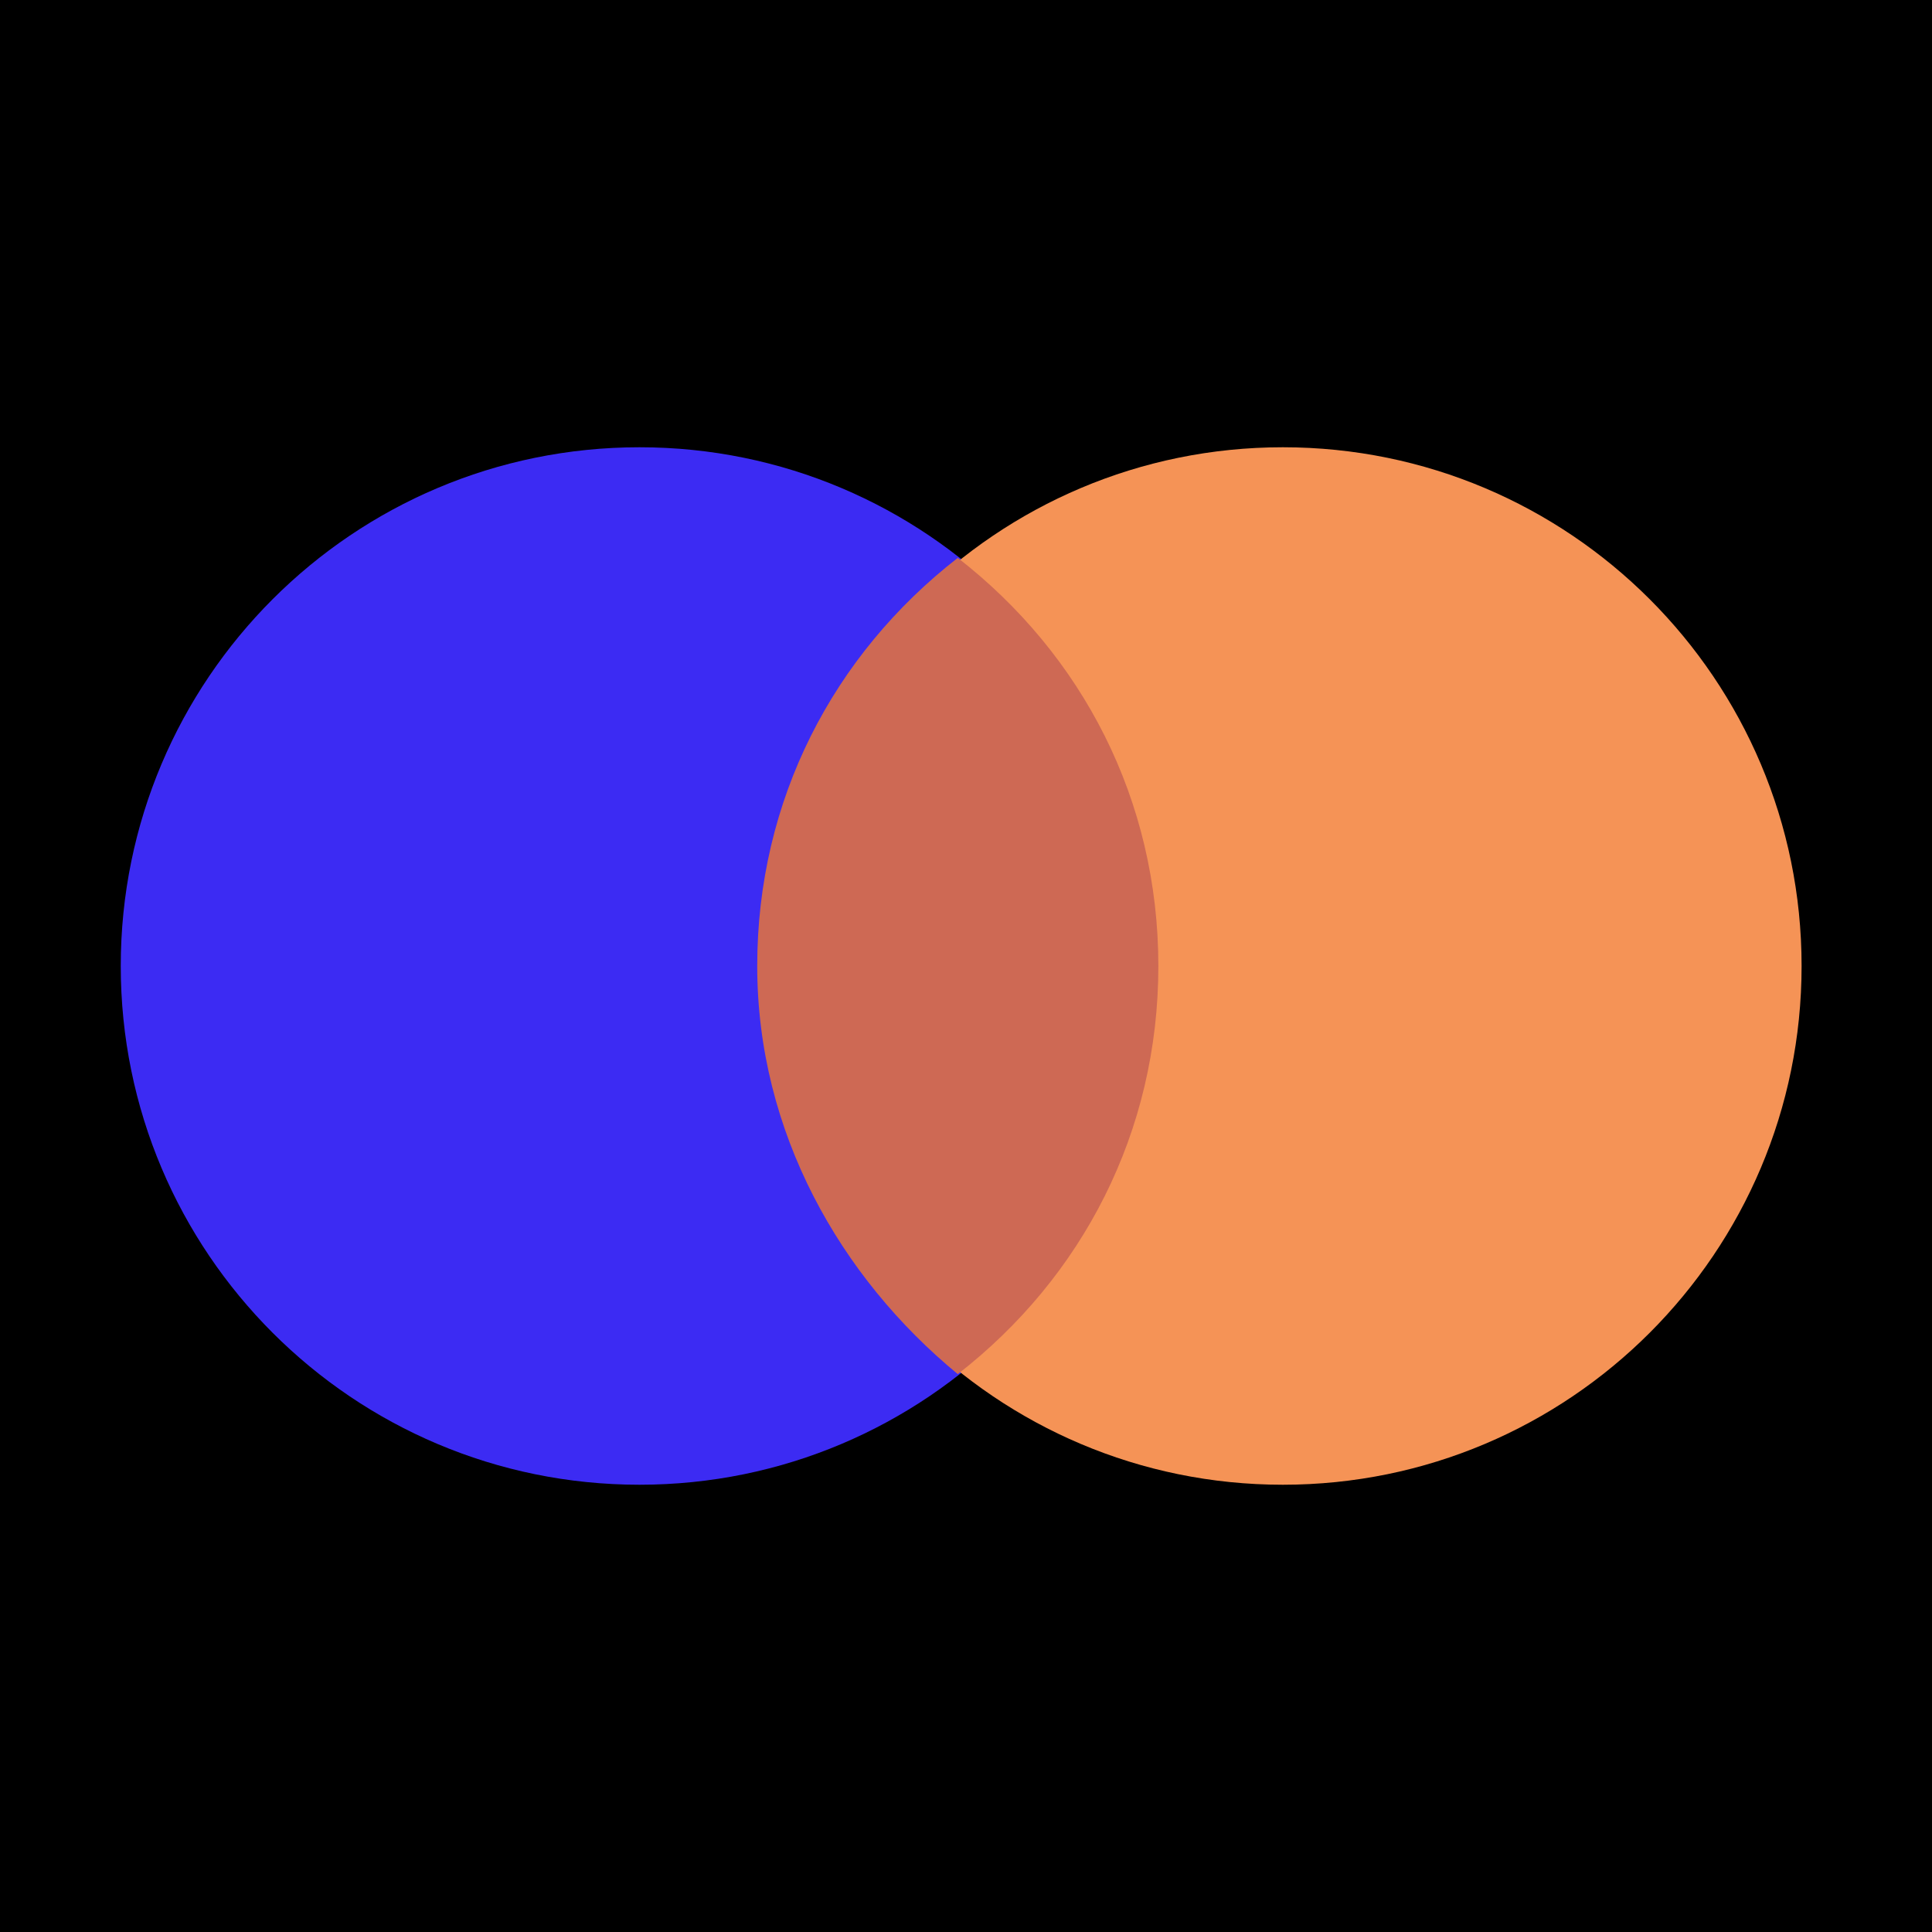 <svg width="16" height="16" viewBox="0 0 16 16" fill="none" xmlns="http://www.w3.org/2000/svg">
<rect width="16" height="16" fill="black"/>
<path d="M5.296 12.296C7.669 12.296 9.592 10.373 9.592 8C9.592 5.627 7.669 3.704 5.296 3.704C2.923 3.704 1 5.627 1 8C1 10.373 2.923 12.296 5.296 12.296Z" fill="#3C2BF3"/>
<path d="M10.624 12.296C12.997 12.296 14.92 10.373 14.92 8C14.92 5.627 12.997 3.704 10.624 3.704C8.251 3.704 6.328 5.627 6.328 8C6.328 10.373 8.251 12.296 10.624 12.296Z" fill="#F59356"/>
<path d="M9.593 8C9.593 9.375 8.963 10.578 7.932 11.38C6.958 10.578 6.271 9.375 6.271 8C6.271 6.625 6.901 5.422 7.932 4.62C8.963 5.422 9.593 6.625 9.593 8Z" fill="#CE6954"/>
</svg>
